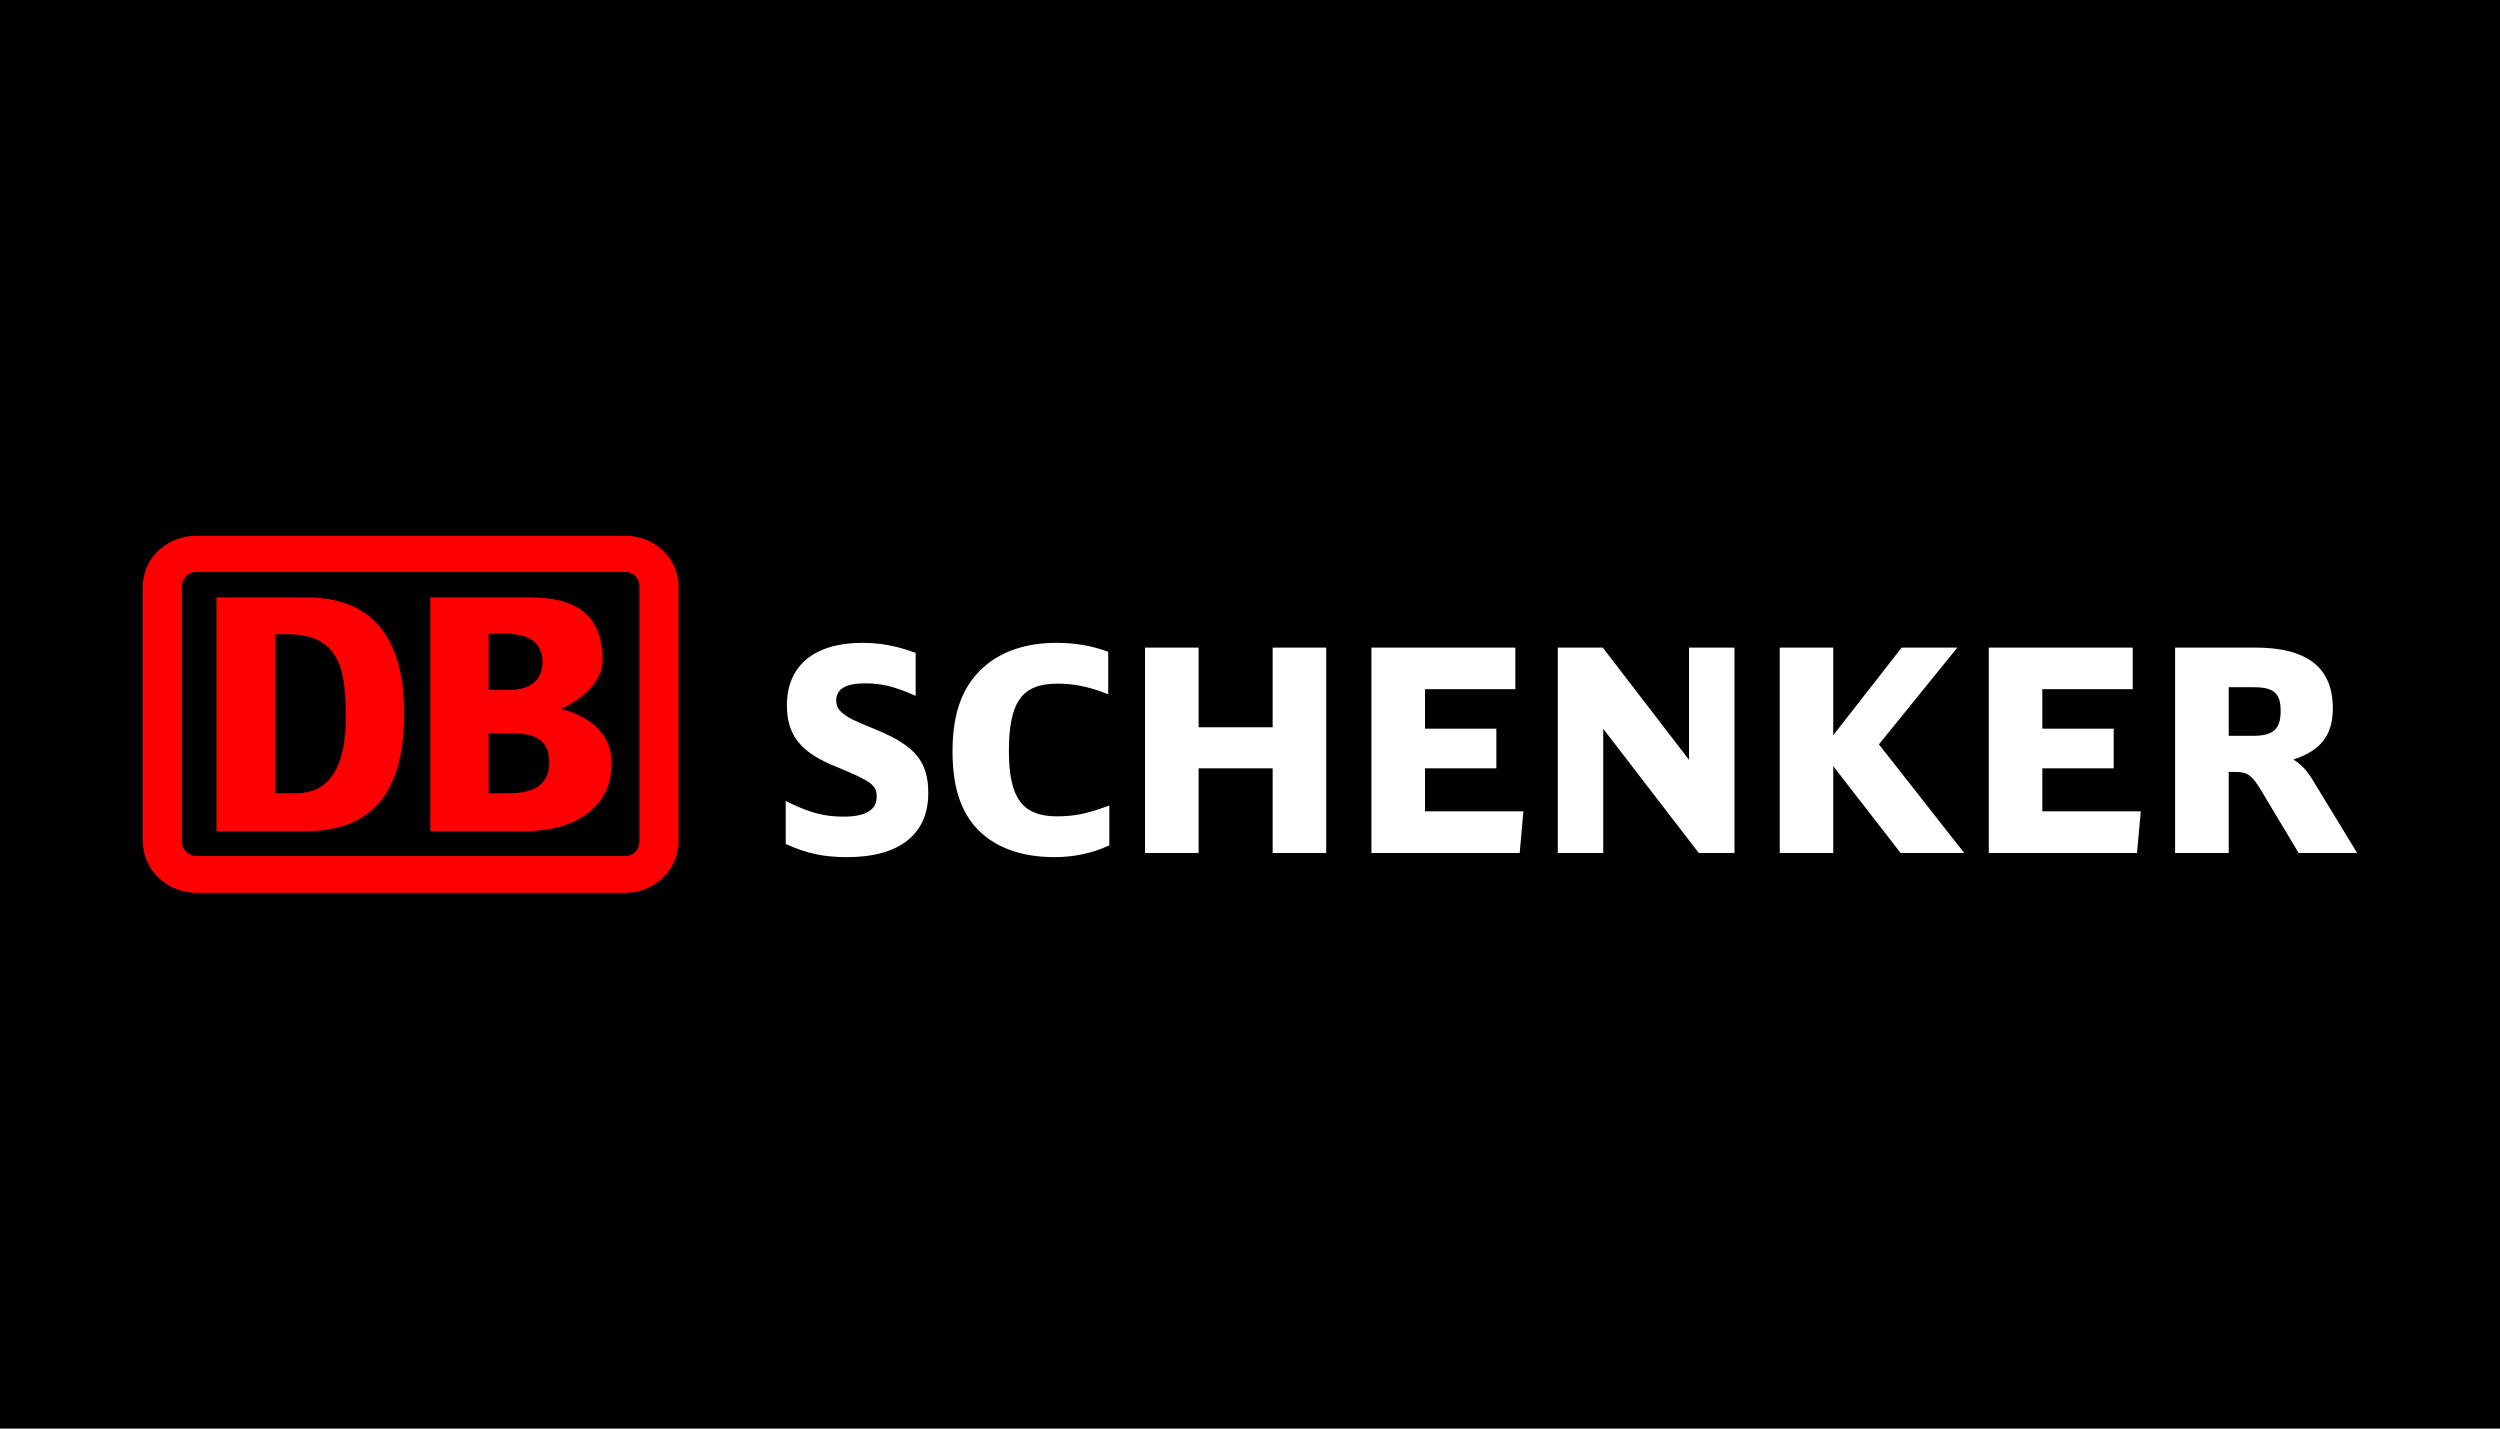 <svg width="70" height="40" viewBox="0 0 70 40" fill="none" xmlns="http://www.w3.org/2000/svg">
<rect width="70" height="40" fill="black"/>
<path d="M64.738 21.811C64.573 21.545 64.401 21.379 64.214 21.267C64.977 21.02 65.319 20.59 65.319 19.835C65.319 18.689 64.604 18.132 63.135 18.132H60.903V23.884H62.404C62.404 23.884 62.404 21.728 62.404 21.615C62.474 21.615 62.595 21.615 62.595 21.615C62.933 21.615 63.055 21.703 63.319 22.143L64.362 23.884H66L64.738 21.811ZM62.404 19.242C62.506 19.242 63.087 19.242 63.087 19.242C63.672 19.242 63.858 19.405 63.858 19.912C63.858 20.416 63.65 20.603 63.087 20.603C63.087 20.603 62.506 20.603 62.404 20.603V19.242ZM57.185 22.718V21.513C57.299 21.513 59.183 21.513 59.183 21.513V20.402C59.183 20.402 57.299 20.402 57.185 20.402V19.298C57.302 19.298 59.716 19.298 59.716 19.298V18.132H55.686V23.884H59.836L59.942 22.718C59.942 22.718 57.302 22.718 57.185 22.718ZM52.61 20.842C52.667 20.771 54.806 18.132 54.806 18.132H53.247C53.247 18.132 51.526 20.34 51.331 20.587C51.331 20.284 51.331 18.132 51.331 18.132H49.832V23.884H51.331C51.331 23.884 51.331 21.758 51.331 21.452C51.526 21.701 53.217 23.884 53.217 23.884H54.999C54.999 23.884 52.667 20.915 52.61 20.842ZM47.293 18.132C47.293 18.132 47.293 20.958 47.293 21.276C47.094 21.017 44.877 18.132 44.877 18.132H43.618V23.884H44.891C44.891 23.884 44.891 20.726 44.891 20.407C45.091 20.666 47.566 23.884 47.566 23.884H48.566V18.132H47.293ZM39.9 22.718V21.513C40.013 21.513 41.898 21.513 41.898 21.513V20.402C41.898 20.402 40.013 20.402 39.9 20.402V19.298C40.015 19.298 42.43 19.298 42.43 19.298V18.132H38.4V23.884H42.551L42.655 22.718C42.655 22.718 40.015 22.718 39.9 22.718ZM35.634 18.132C35.634 18.132 35.634 20.25 35.634 20.363H33.561C33.561 20.25 33.561 18.132 33.561 18.132H32.061V23.884H33.561C33.561 23.884 33.561 21.627 33.561 21.513H35.634C35.634 21.627 35.634 23.884 35.634 23.884H37.134V18.132H35.634ZM30.98 22.583C30.426 22.787 30.065 22.858 29.598 22.858C28.627 22.858 28.249 22.346 28.249 21.028C28.249 19.653 28.617 19.142 29.606 19.142C30.065 19.142 30.467 19.223 30.948 19.409L31.03 19.441V18.251L30.991 18.236C30.54 18.074 30.088 18 29.567 18C28.759 18 28.07 18.224 27.577 18.65C26.959 19.181 26.671 19.939 26.671 21.035C26.671 21.965 26.867 22.631 27.287 23.127C27.778 23.699 28.549 24 29.52 24C30.063 24 30.585 23.891 31.027 23.684L31.061 23.67V22.553L30.98 22.583ZM24.544 20.437C24.545 20.438 24.45 20.398 24.45 20.398C23.846 20.142 23.822 20.133 23.679 20.033C23.481 19.896 23.415 19.789 23.415 19.61C23.415 19.295 23.681 19.134 24.207 19.134C24.673 19.134 25.014 19.212 25.554 19.448L25.639 19.483V18.281L25.599 18.266C25.079 18.08 24.644 18 24.145 18C22.802 18 22.033 18.637 22.033 19.749C22.033 20.586 22.416 21.067 23.401 21.463C24.448 21.892 24.547 22 24.547 22.314C24.547 22.68 24.235 22.866 23.619 22.866C23.089 22.866 22.688 22.762 22.088 22.47L22 22.427V23.63L22.035 23.647C22.592 23.898 23.078 24 23.714 24C25.183 24 25.992 23.363 25.992 22.205C25.992 21.328 25.626 20.882 24.544 20.437Z" fill="white"/>
<path d="M8.587 23.273H6.063V16.727H8.587C10.364 16.727 11.317 17.787 11.317 19.969C11.317 21.864 10.682 23.258 8.587 23.273ZM9.683 20.106C9.683 18.787 9.539 17.758 8.047 17.758H7.713V22.211H8.301C9.174 22.211 9.683 21.545 9.683 20.106ZM14.713 23.273H12.047V16.727H14.841C16.159 16.727 16.872 17.243 16.872 18.47C16.872 19.106 16.317 19.561 15.714 19.848C16.555 20.075 17.126 20.561 17.126 21.378C17.126 22.712 15.952 23.273 14.713 23.273ZM13.682 19.318H14.254C14.793 19.318 15.19 19.091 15.19 18.53C15.19 17.909 14.681 17.742 14.142 17.742H13.682V19.318ZM15.38 21.348C15.38 20.681 14.936 20.53 14.286 20.53H13.682V22.211H14.27C14.857 22.211 15.38 22.03 15.38 21.348ZM17.508 15H5.507C4.682 15 4 15.621 4 16.424V23.561C4 24.363 4.682 25 5.507 25H17.508C18.317 25 19 24.363 19 23.561V16.424C19 15.621 18.317 15 17.508 15ZM17.904 23.561C17.904 23.788 17.745 23.97 17.508 23.97H5.507C5.269 23.97 5.095 23.788 5.095 23.561V16.424C5.095 16.196 5.269 16.015 5.507 16.015H17.508C17.745 16.015 17.904 16.196 17.904 16.424V23.561Z" fill="#FF0000"/>
</svg>
